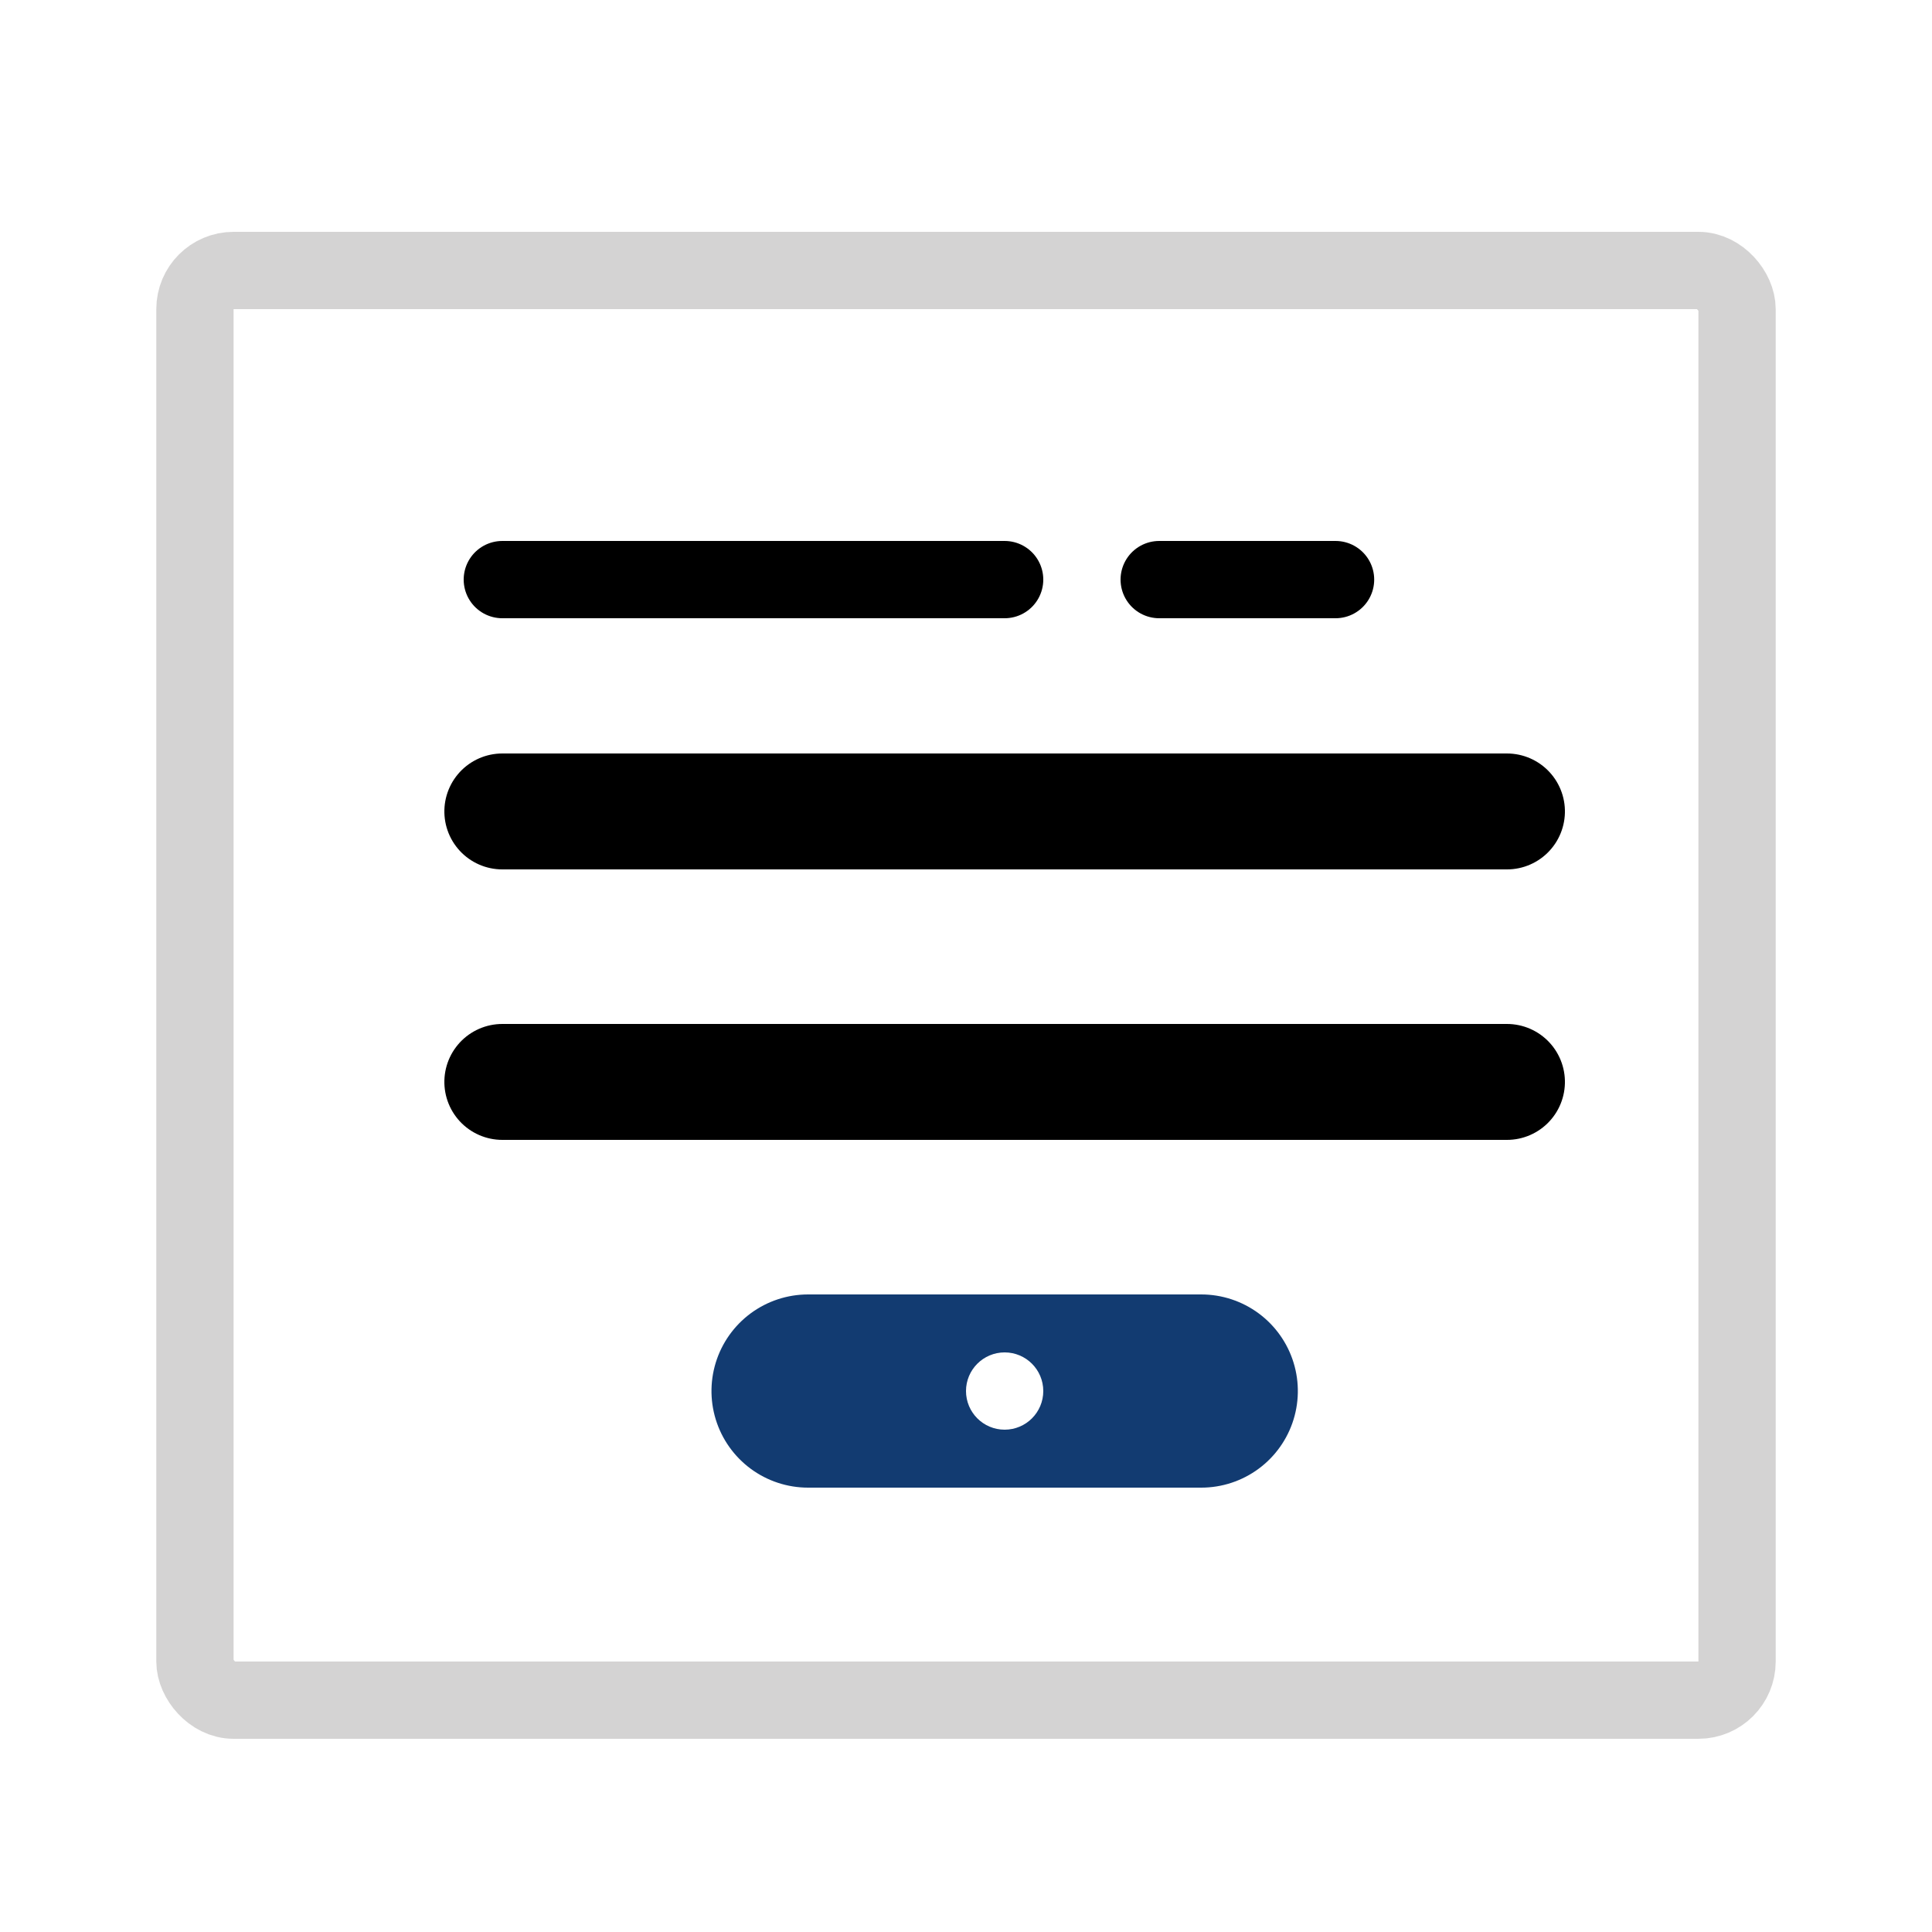 <?xml version="1.0" encoding="UTF-8"?>
<svg xmlns="http://www.w3.org/2000/svg" xmlns:xlink="http://www.w3.org/1999/xlink" width="50" height="50" viewBox="0 0 50 50">
  <rect x="0" y="0" width="50" height="50" fill="#808080" stroke="none"/>
  <defs>
    <clipPath id="clip-path">
      <rect id="Rechteck_983" data-name="Rechteck 983" width="50" height="50"></rect>
    </clipPath>
  </defs>
  <g id="a" clip-path="url(#clip-path)">
    <rect id="Rechteck_981" data-name="Rechteck 981" width="50" height="50" fill="#fff"></rect>
    <g id="Gruppe_4410" data-name="Gruppe 4410" transform="translate(-24.455 -784.824)">
      <rect id="Rechteck_982" data-name="Rechteck 982" width="39.91" height="37" rx="1" transform="translate(29.5 791.824)" fill="none" stroke="#d4d3d3" stroke-linecap="round" stroke-linejoin="round" stroke-width="2"></rect>
    </g>
    <path id="Pfad_3822" data-name="Pfad 3822" d="M8559.49,2637.76v10.175" transform="translate(2668.848 -8523.49) rotate(90)" fill="rgba(0,0,0,0)" stroke="#123b71" stroke-linecap="round" stroke-linejoin="round" stroke-width="5"></path>
    <path id="Pfad_3823" data-name="Pfad 3823" d="M0,0V26" transform="translate(13 21) rotate(-90)" fill="rgba(0,0,0,0)" stroke="#000" stroke-linecap="round" stroke-linejoin="round" stroke-width="3"></path>
    <path id="Pfad_3824" data-name="Pfad 3824" d="M0-1.605v26" transform="translate(14.605 28) rotate(-90)" fill="rgba(0,0,0,0)" stroke="#000" stroke-linecap="round" stroke-linejoin="round" stroke-width="3"></path>
    <path id="Pfad_3825" data-name="Pfad 3825" d="M0,0V13" transform="translate(13 15) rotate(-90)" fill="rgba(0,0,0,0)" stroke="#000" stroke-linecap="round" stroke-linejoin="round" stroke-width="2"></path>
    <path id="Pfad_3826" data-name="Pfad 3826" d="M0,0V4.564" transform="translate(30 15) rotate(-90)" fill="rgba(0,0,0,0)" stroke="#000" stroke-linecap="round" stroke-linejoin="round" stroke-width="2"></path>
    <g id="Ellipse_196" data-name="Ellipse 196" transform="translate(25 35)" fill="none" stroke="#fff" stroke-width="1">
      <circle cx="1" cy="1" r="1" stroke="none"></circle>
      <circle cx="1" cy="1" r="0.5" fill="none"></circle>
    </g>
  </g>
</svg>
